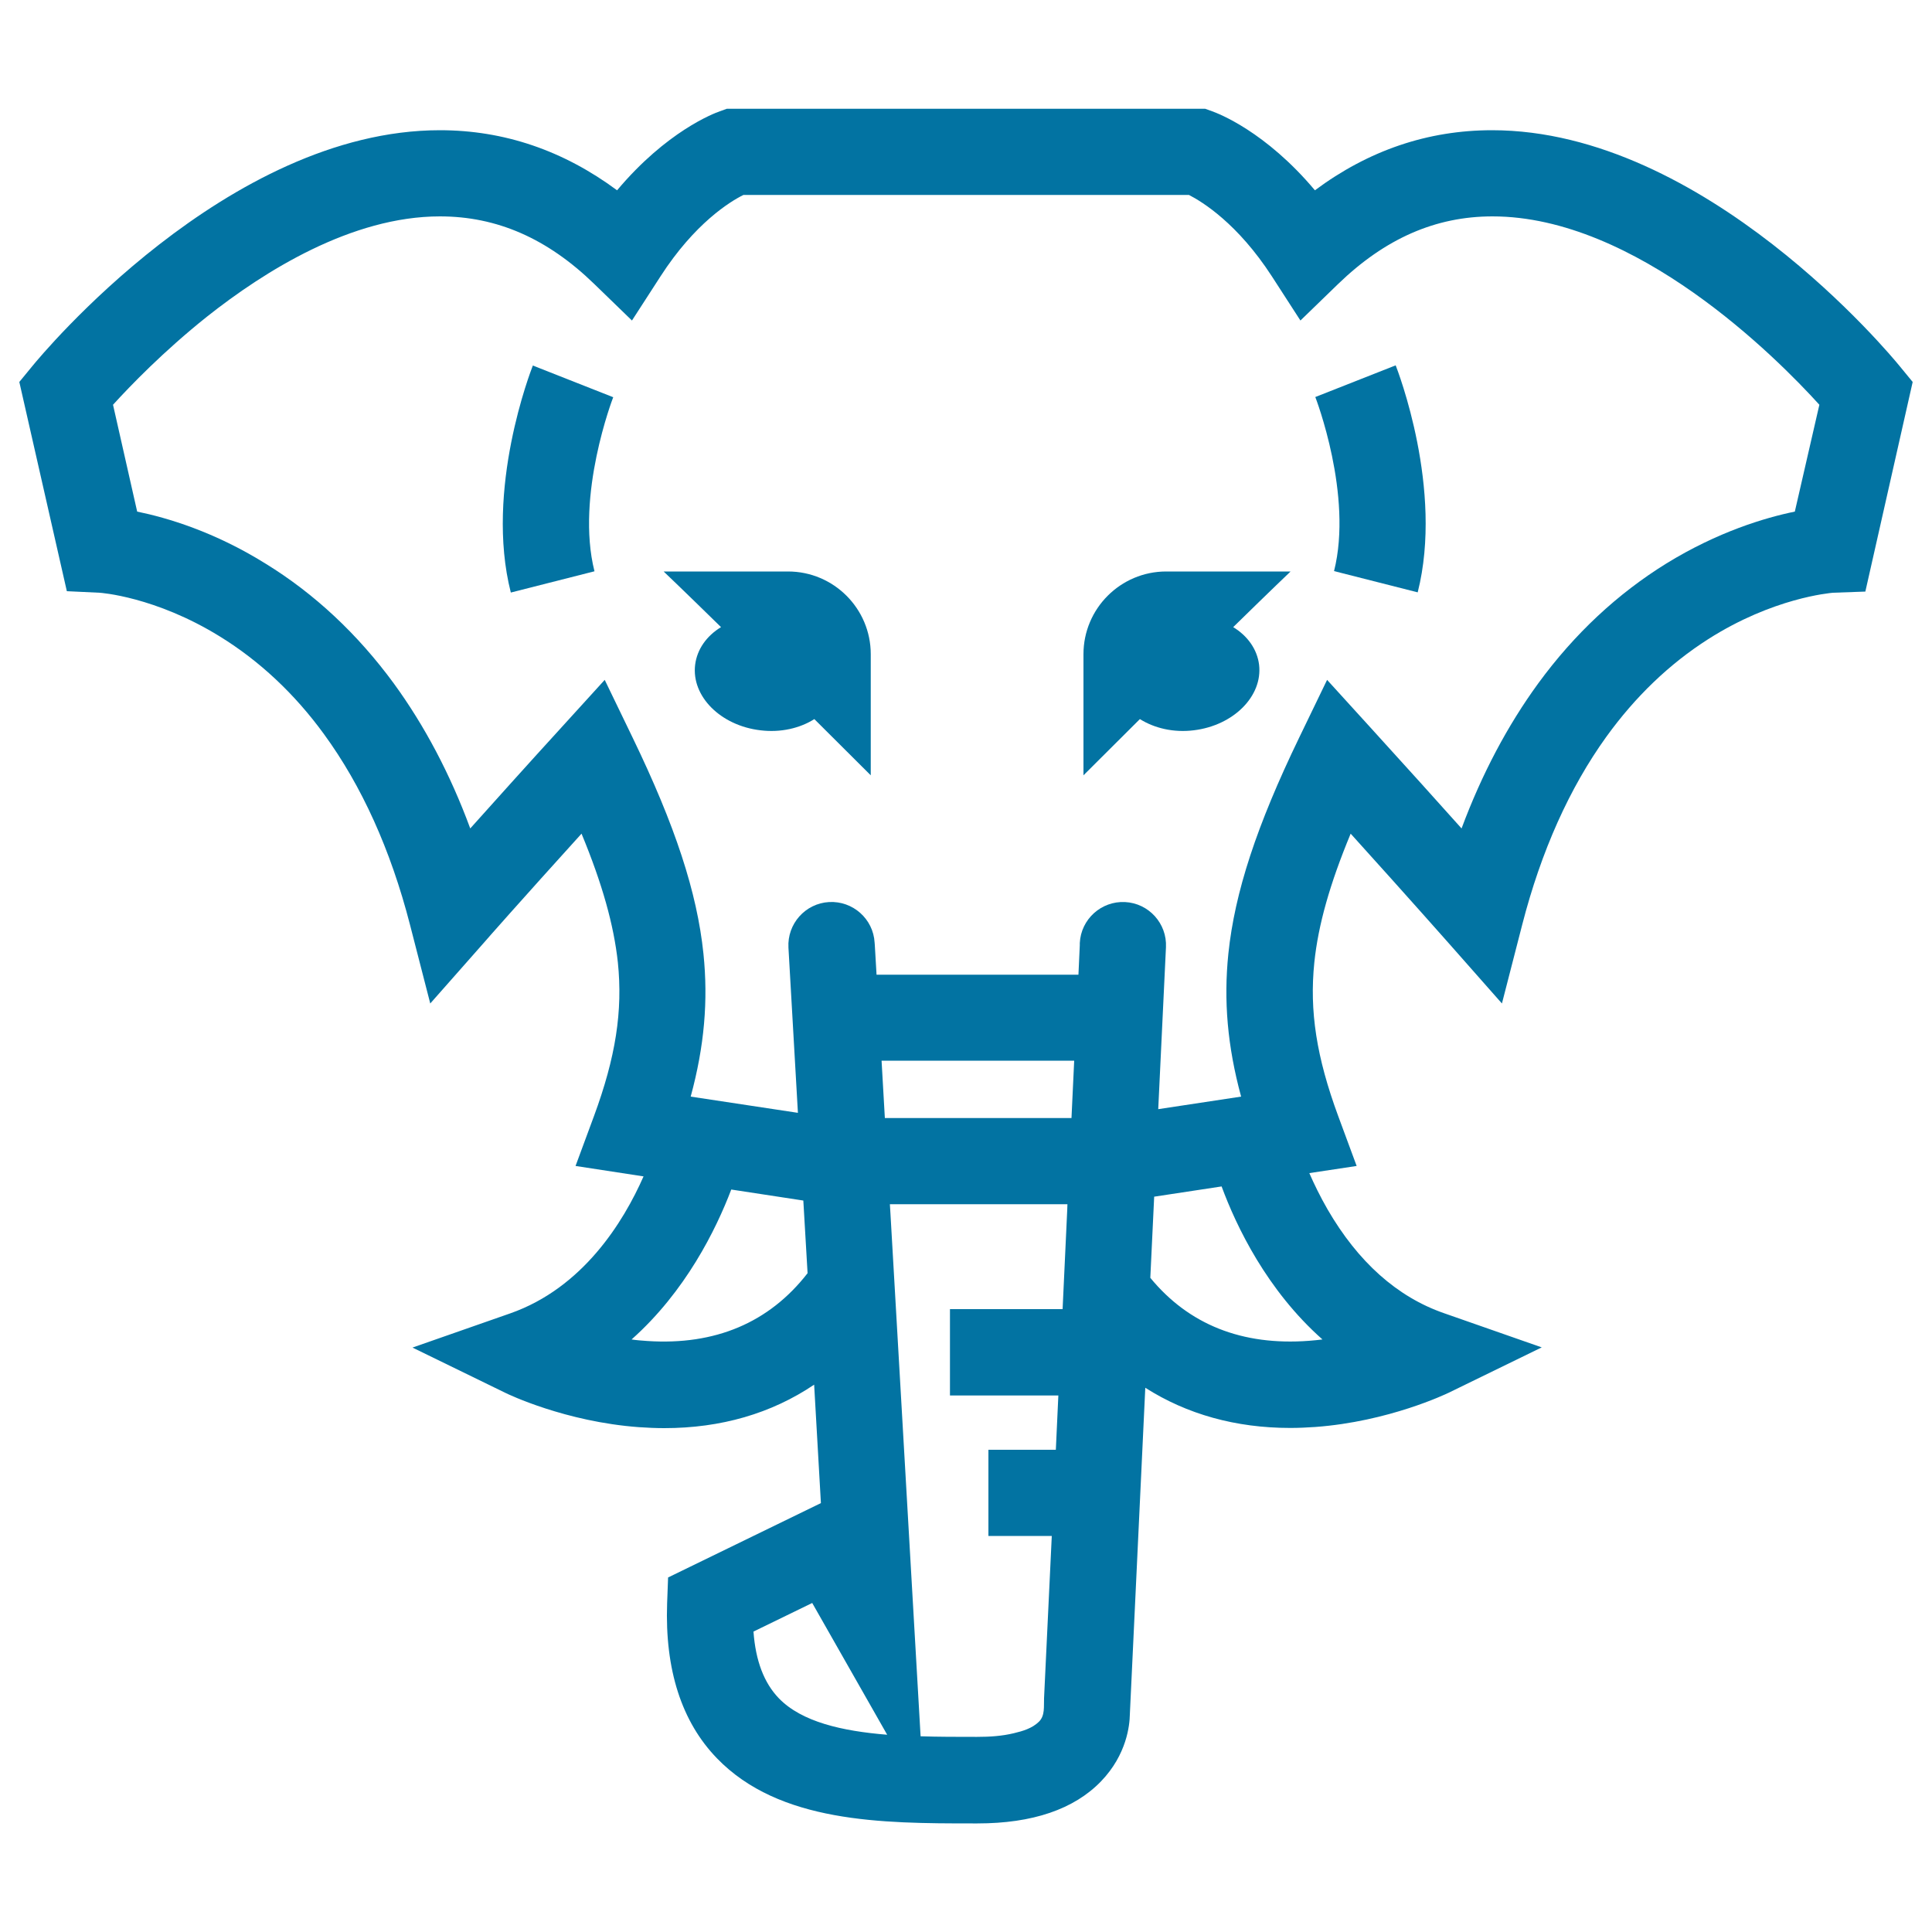 <svg xmlns="http://www.w3.org/2000/svg" viewBox="0 0 1000 1000" style="fill:#0273a2">
<title>Elephant Frontal Head Outline SVG icon</title>
<g><g><path d="M772.3,67.4c-33.2,0-63.9,10.4-91.7,31.1c-25.6-30.5-50.1-39.8-53.2-40.9l-3.6-1.3H376.2l-3.6,1.3c-3.2,1.1-27.6,10.4-53.2,40.9c-27.8-20.6-58.5-31.1-91.7-31.1c-110.2,0-206.7,116.9-210.8,121.9l-6.9,8.4L34.6,306l16.9,0.8c0.3,0,28.8,1.9,62.4,22.7c20.4,12.6,38.6,29.6,53.8,50.5c19.5,26.7,34.5,59.8,44.5,98.6l10.5,40.8l27.9-31.6c0.2-0.3,19.4-22.1,50.4-56.3c10.8,26.1,16.7,47.3,18.8,66.6c2.6,25.2-1.1,49.1-12.4,79.7l-9.5,25.7l35.2,5.4c-10.4,23.6-31.4,57.7-69,70.9l-50.6,17.7l48.2,23.5c1.2,0.6,30.9,14.9,69,17.7c4.4,0.3,8.8,0.5,13.1,0.5c29.4,0,55.5-7.6,77.6-22.5l3.5,61.3l-79.1,38.5l-0.5,13.4c-1.2,34.3,7.5,61.3,25.8,80.2c32.3,33.4,85.3,33.7,132.4,33.7c0.4,0,0.8,0,1.2,0h1.2c28.5,0,50-7.3,64-21.8c13.4-13.9,14.8-29.2,14.9-34.5l8-169.2c21.5,13.7,46.8,20.8,75,20.8c4.3,0,8.6-0.2,13-0.5c38-2.8,67.7-17.1,69-17.7l48.2-23.5l-50.6-17.7c-24.2-8.4-44.5-26.5-60.3-53.8c-3.8-6.6-6.9-13-9.4-18.7l24.5-3.7l-9.5-25.7c-11.3-30.6-15-54.5-12.4-79.7c2-19.3,8-40.6,18.8-66.6c31,34.3,50.2,56.1,50.4,56.3l27.9,31.6l10.5-40.8c9.8-38.1,24.5-70.8,43.5-97.2c15-20.8,32.7-37.8,52.8-50.6c33.6-21.4,62.8-23.8,64.5-24l16.8-0.6L990,197.7l-6.9-8.4C979,184.3,882.5,67.4,772.3,67.4z M335.1,694.1c-2.8-0.2-5.6-0.4-8.2-0.8c28-24.9,43.7-56.9,51.6-77.6l37.3,5.7l2.2,37.6C398.1,684.6,370.2,696.4,335.1,694.1z M546.5,750.4h-34.9V795h32.8c-0.1,2.2-3.7,78.3-4,84c-0.2,4.2,0.6,9-2.7,12.2c-3.5,3.4-8.3,4.8-12.9,5.9c-6.2,1.5-12.6,1.9-19,1.9h-1.2c-9.2,0-18.7,0-28.1-0.3l-15.6-270.5l-0.3-4.9h91.9l-0.1,2.9l-2.4,51.4h-58.3v44.7h56.1L546.5,750.4z M420.4,829.7l38.8,68.2c-23.3-1.9-44.2-6.6-56.1-18.9c-7.6-7.9-12-19.3-13.1-34.5L420.4,829.7z M554.6,578.7H458l-1.7-29.7H556L554.6,578.7z M684.5,693.3c-2.3,0.3-4.6,0.5-7,0.7c-34.6,2.6-62.2-8.4-82.1-32.6l2-42l34.9-5.3C639.9,634.7,655.7,667.8,684.5,693.3z M929,264.8c-15.6,3.2-39.9,10.5-66.4,26.8c-25.4,15.7-47.7,36.5-66.4,62.1c-15.9,21.8-29.2,46.9-39.7,75.1c-12.3-13.8-28.5-31.7-47.4-52.5l-22.2-24.4l-14.4,29.8c-22.1,45.7-33.4,80.2-36.7,111.9c-2.5,24.3-0.5,47.9,6.6,74l-42.9,6.5l4-83.8c0.6-12.3-8.9-22.8-21.2-23.4c-12.3-0.6-22.8,8.9-23.4,21.2l0,1.1l-0.7,15.3H453.7l-0.9-15.3l-0.1-1.3c-0.7-12.3-11.3-21.7-23.6-21c-12.3,0.7-21.7,11.3-21,23.6l4.9,85.5l-55.5-8.4c7.1-26.1,9.1-49.7,6.6-74c-3.3-31.7-14.6-66.2-36.7-111.9l-14.4-29.8l-22.2,24.4c-19,20.8-35.1,38.8-47.4,52.5c-10.4-28.2-23.7-53.3-39.6-75.1c-18.7-25.5-41-46.4-66.4-62C110.9,275.2,86.6,268,71,264.8l-12.5-55.3c9-9.9,26.2-27.7,48.5-45.5c29.9-23.7,75-52,120.7-52c29.5,0,55.6,11.4,79.9,35l19.5,18.9l14.8-22.9c17.6-27.3,35.8-38.6,42.9-42.1h230.6c7,3.6,25.2,14.8,42.9,42.1l14.8,22.9l19.5-18.9c24.3-23.5,50.4-35,79.9-35c74.3,0,146.9,72.9,169.2,97.5L929,264.8z"/><path d="M603.6,295.8c-23.6,0-42.8,19.2-42.8,42.8v62.7c10.5-10.5,20.3-20.2,29.2-29.1c7.5,4.7,17.4,7.1,27.9,5.8c20.6-2.5,35.7-17.7,33.8-33.9c-1-8.1-6-15-13.4-19.5c19.9-19.5,29.7-28.8,29.7-28.8L603.6,295.8L603.6,295.8z"/><path d="M407.9,295.8h-64.4c0,0,9.8,9.3,29.7,28.8c-7.4,4.5-12.4,11.4-13.4,19.5c-2,16.3,13.2,31.5,33.8,33.9c10.5,1.3,20.5-1.1,27.9-5.8c8.9,8.9,18.7,18.6,29.2,29.1v-62.7C450.7,315,431.5,295.8,407.9,295.8z"/><path d="M275.8,189.2c-1,2.6-25,64.1-11.4,117.5l43.3-11c-9.9-39.3,9.5-89.6,9.7-90.1l-20.8-8.2L275.8,189.2z"/><path d="M680.8,205.5c0.2,0.5,19.6,50.8,9.7,90.1l43.3,11c13.5-53.4-10.4-114.9-11.4-117.5L680.8,205.5z"/></g></g>
</svg>